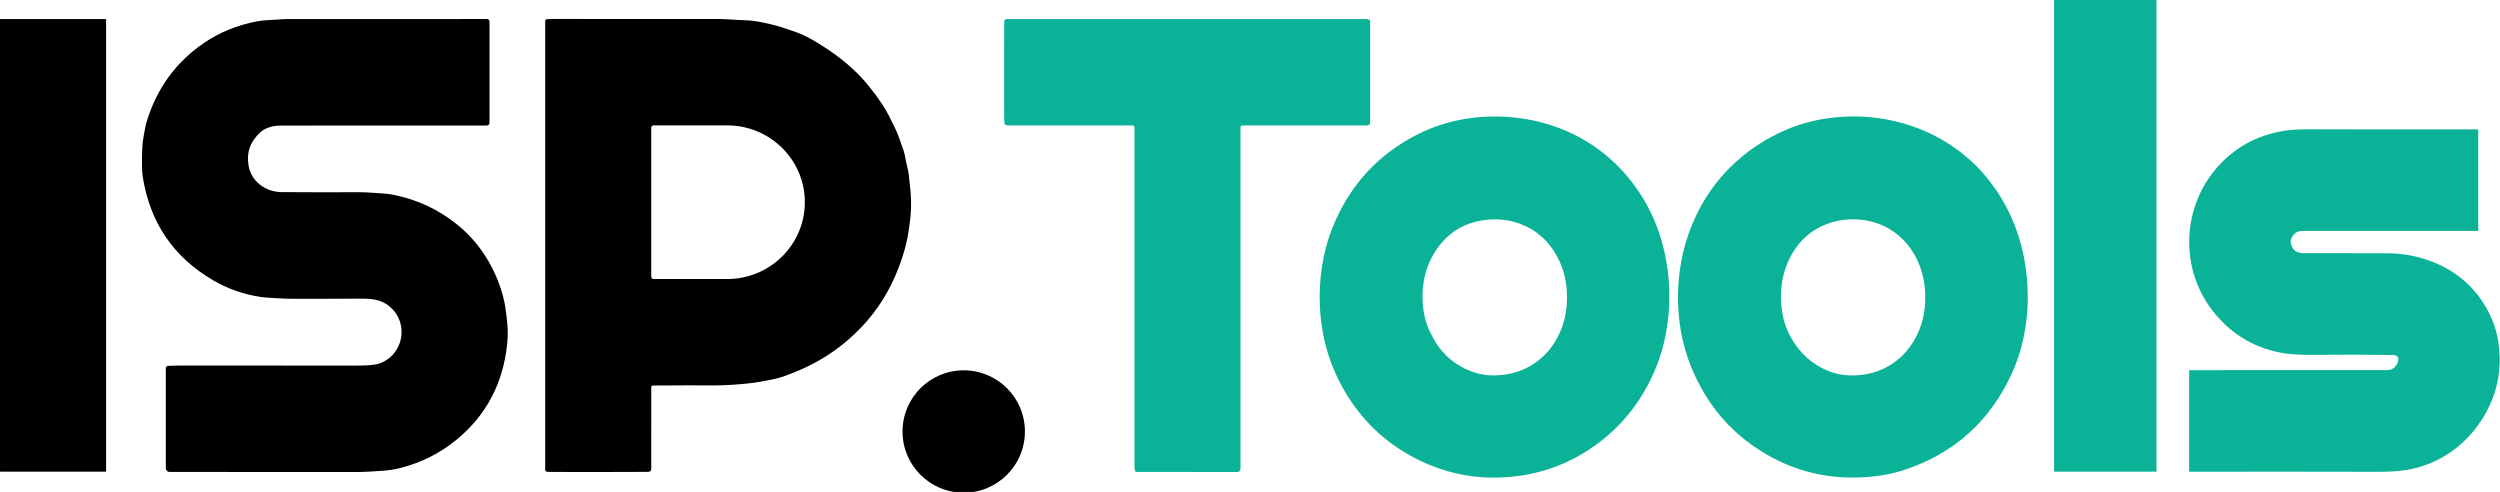 <svg xmlns="http://www.w3.org/2000/svg" xmlns:svg="http://www.w3.org/2000/svg" width="1616" height="318"><g class="layer"><title>Layer 1</title><rect fill="rgb(10, 178, 151)" height="304.9" id="svg_1" rx="0.27" width="66.22" x="1327.74" y="0"></rect><rect fill="#000000" height="292.56" id="svg_2" rx="0.27" width="68.58" x="0" y="12.34"></rect><path d="m258.24,222.07c2.84,-7.6 1.06,-16.17 -4.26,-21.92c-5.65,-6.12 -12.08,-7.16 -20.52,-7.11c-16.96,0.1 -31.89,0.13 -44.79,0.08c-4.77,-0.01 -9.37,-0.36 -14.09,-0.61c-2.32,-0.13 -4.24,-0.3 -5.76,-0.52c-11.04,-1.6 -21.32,-5.16 -30.84,-10.68c-25.77,-14.97 -41.01,-37.32 -45.71,-67.05c-0.57,-3.62 -0.67,-9.81 -0.3,-18.56c0.11,-2.64 0.4,-5.16 0.87,-7.55c0.66,-3.3 1.08,-6.69 2.08,-9.92c6.55,-21.21 18.75,-37.95 36.59,-50.24c10.1,-6.96 21.63,-11.69 34.6,-14.2c4.66,-0.9 9.63,-0.81 14.44,-1.24c1.9,-0.16 3.84,-0.24 5.81,-0.24c44.01,0 86.83,0 128.47,-0.01c0.89,0 1.6,0.71 1.6,1.6l-0.01,65.48c0,0.96 -0.77,1.74 -1.73,1.74c-45.14,0 -89.64,0.01 -133.51,0.05c-4.63,0.01 -9.92,1.34 -13.4,4.78c-6.13,6.06 -8.45,12.32 -7.15,20.86c1.57,10.39 11.03,17.31 21.41,17.37c16.88,0.11 33.54,0.13 49.98,0.06c5.24,-0.02 10.77,0.55 16.2,0.87c1.98,0.11 4.07,0.39 6.27,0.84c15.47,3.11 29.27,9.62 41.41,19.52c14.58,11.9 24.49,28.24 29.25,46c1.42,5.28 2.04,10.78 2.63,16.13c0.56,5.05 0.57,10.07 0.03,15.06c-2.71,25.28 -13.53,45.73 -32.47,61.36c-10.84,8.95 -23.14,15.14 -36.92,18.56c-3.86,0.96 -7.7,1.54 -11.52,1.76c-5.23,0.29 -10.31,0.75 -15.59,0.75c-40.26,0.05 -80.83,0.04 -121.72,-0.02c-1.33,0 -2.41,-1.08 -2.41,-2.41l0,-64.74c0,-0.78 0.61,-1.41 1.38,-1.45c2.39,-0.13 4.72,-0.19 6.98,-0.19c38.13,-0.05 76.34,-0.04 114.64,0.03c7.68,0.02 12.8,-0.46 15.34,-1.44c6.19,-2.37 10.43,-6.64 12.72,-12.8z" fill="#000000" id="svg_3" stroke-width="0px"></path><path d="m422.14,249.2c-0.77,0 -1.16,0.4 -1.16,1.17l-0.01,52.75c0,1.04 -0.85,1.89 -1.9,1.9c-20.93,0.1 -42.14,0.11 -63.62,0.05c-0.8,-0.01 -1.47,-0.06 -2.02,-0.16c-0.59,-0.11 -1.01,-0.62 -1.02,-1.22l0,-290.01c0,-0.68 0.53,-1.23 1.2,-1.28c1.6,-0.1 3.22,-0.15 4.87,-0.15c35.46,0.06 70.96,0.08 106.49,0.05c5.27,-0.01 10.58,0.65 15.91,0.76c3.51,0.06 7.36,0.51 11.55,1.34c4.04,0.79 7.8,1.7 11.28,2.73c2.69,0.79 6.33,2.02 10.93,3.68c3.36,1.21 6.6,2.7 9.72,4.48c11.15,6.35 20.64,13.27 28.47,20.78c6.03,5.78 11.92,13 17.66,21.67c3,4.52 5.15,9.25 7.57,14.01c2.54,5.03 4.18,10.41 6.04,15.68c1.2,3.42 1.28,6.77 2.28,10.16c1.06,3.58 1.29,8.16 1.66,11.03c0.96,7.3 1.14,14.26 0.55,20.9c-0.15,1.74 -0.54,4.84 -1.17,9.31c-0.4,2.93 -0.99,5.94 -1.75,9.02c-0.8,3.25 -1.72,6.4 -2.74,9.46c-5.11,15.35 -12.52,28.63 -22.22,39.85c-12.83,14.83 -28.4,25.92 -46.72,33.28c-4.1,1.65 -8.35,3.41 -12.63,4.35c-7.07,1.57 -13.12,2.6 -18.16,3.1c-6.83,0.68 -13.81,1.24 -20.68,1.22c-13.62,-0.05 -27.08,-0.02 -40.38,0.09zm-1.17,-166.66l0,96.32c0,0.83 0.68,1.5 1.5,1.5l47.56,0c27.74,0 50.22,-22.24 50.22,-49.66c0,-27.43 -22.48,-49.66 -50.22,-49.66l-47.56,0c-0.82,0 -1.5,0.67 -1.5,1.5z" fill="#000000" id="svg_4"></path><path d="m803.03,81.12c-0.66,0 -1.2,0.54 -1.2,1.2l0.01,220.61c0,1.44 -0.72,2.16 -2.17,2.16l-65.13,-0.02c-0.36,0 -0.69,-0.25 -0.8,-0.6c-0.27,-0.96 -0.41,-1.94 -0.41,-2.93c0,-73.38 0,-146.41 0,-219.08c0,-0.76 -0.61,-1.37 -1.36,-1.36c-26.8,0.05 -53.41,0.04 -79.81,-0.01c-0.68,0 -1.36,-0.09 -2.03,-0.27c-0.39,-0.11 -0.63,-0.35 -0.73,-0.74c-0.18,-0.75 -0.28,-1.51 -0.28,-2.28c-0.08,-22.05 -0.07,-43.33 0.02,-63.82c0,-0.92 0.75,-1.66 1.66,-1.66l233.15,0c0.94,0 1.7,0.79 1.7,1.77l0.01,65.07c0,1.08 -0.88,1.96 -1.97,1.96l-80.66,0z" fill="rgb(10, 178, 151)" id="svg_5"></path><path d="m1066.53,246.21c-8.84,17.71 -21.33,32.09 -37.47,43.13c-14.9,10.2 -31.31,16.38 -49.24,18.54c-24.38,2.94 -47.3,-1.63 -68.76,-13.7c-19.13,-10.77 -33.94,-26.08 -44.43,-45.95c-5.21,-9.87 -8.89,-20.11 -11.04,-30.71c-3.48,-17.19 -3.43,-34.42 0.13,-51.71c1.36,-6.55 3.27,-12.89 5.75,-19.02c10.07,-24.89 26.44,-43.83 49.11,-56.84c17.21,-9.88 35.95,-14.76 56.21,-14.64c37.93,0.21 72.11,17.5 92.97,49.27c6.16,9.38 10.79,19.29 13.89,29.72c5.86,19.7 6.98,39.87 3.34,60.5c-1.9,10.76 -5.38,21.23 -10.46,31.41zm-143.03,-75.58c-5.5,13.1 -5.34,31.27 0.74,43.73c1.19,2.43 2.38,4.64 3.58,6.63c7.76,12.89 22.87,22.08 38.46,21.69c13.03,-0.33 23.9,-4.89 32.61,-13.7c4.1,-4.13 7.47,-9.39 10.13,-15.76c2.38,-5.72 3.67,-12.16 3.86,-19.32c0.4,-14.73 -3.99,-27.34 -13.17,-37.82c-1.62,-1.85 -3.51,-3.21 -5.35,-4.81c-1.28,-1.12 -2.75,-2.15 -4.39,-3.1c-9.62,-5.58 -20.12,-7.51 -31.49,-5.79c-10.73,1.62 -19.57,6.43 -26.53,14.43c-3.41,3.93 -6.23,8.54 -8.45,13.82z" fill="rgb(10, 178, 151)" id="svg_6"></path><path d="m1300.43,241.44c-14.04,30.67 -36.99,51.38 -68.87,62.12c-9.87,3.32 -20.89,5.03 -33.05,5.14c-19.44,0.16 -37.61,-4.43 -54.51,-13.77c-23.57,-13.04 -40.55,-32.37 -50.93,-58c-11.61,-28.65 -11.01,-62.81 0.37,-90.97c11.54,-28.55 33.05,-50.16 61.72,-62.35c6.04,-2.57 12.36,-4.52 18.96,-5.87c19.52,-3.98 38.74,-3.16 57.66,2.47c13.97,4.15 26.54,10.78 37.7,19.87c5.51,4.48 10.41,9.36 14.71,14.64c12.21,14.97 20.22,32.08 24.02,51.31c4.89,24.69 2.87,52.16 -7.78,75.41zm-120.47,-96.29c-8.9,3.56 -15.91,9.58 -21.04,18.06c-7.72,12.79 -9.43,27.91 -6.09,42.65c1.82,8.03 6.64,16.6 12.37,22.67c3.66,3.86 7.98,7.06 12.97,9.6c6.3,3.19 12.88,4.71 19.72,4.56c12.73,-0.27 23.37,-4.6 31.91,-12.97c4.47,-4.38 8.06,-9.85 10.78,-16.4c2.86,-6.91 4.16,-14.63 3.89,-23.16c-0.57,-17.99 -9.08,-34.64 -24.9,-43.15c-2.07,-1.12 -4.34,-2.07 -6.8,-2.86c-2.51,-0.81 -4.73,-1.37 -6.66,-1.68c-9.24,-1.49 -17.95,-0.6 -26.15,2.68z" fill="rgb(10, 178, 151)" id="svg_7"></path><path d="m1549.68,234.66c0.07,-0.16 0.13,-0.31 0.18,-0.46c1.1,-3.1 0.01,-4.68 -3.27,-4.73c-16.59,-0.27 -33.18,-0.3 -49.76,-0.11c-8.63,0.1 -15.29,-0.21 -19.97,-0.94c-18.07,-2.82 -33.04,-11.29 -44.9,-25.39c-22.73,-27.03 -22.29,-66.91 0.16,-93.6c11.4,-13.56 26.04,-21.83 43.9,-24.81c4.31,-0.72 9.93,-1.07 16.86,-1.05c37.91,0.11 74.08,0.13 108.5,0.05c0.32,0 0.57,0.26 0.57,0.58l0,64.66c0,0.28 -0.14,0.42 -0.42,0.42c-37.86,0.01 -75.74,0.02 -113.64,0.01c-1.93,0 -3.54,0.65 -4.84,1.96c-2.77,2.81 -3.09,5.88 -0.97,9.24c0.86,1.34 2.09,2.24 3.71,2.71c1.08,0.3 2.25,0.45 3.52,0.45c17.85,-0.03 35.9,0 54.14,0.07c10.06,0.04 19.77,1.9 29.11,5.6c15.94,6.29 27.87,16.91 35.77,31.86c3.28,6.18 5.44,12.63 6.49,19.35c2.1,13.39 0.81,25.96 -3.88,37.72c-9.5,23.81 -30.15,41.53 -55.7,45.6c-4.79,0.76 -10.99,1.13 -18.6,1.12c-42.66,-0.1 -83,-0.11 -121.02,-0.03c-0.37,0 -0.56,-0.19 -0.56,-0.56l0.04,-64.73c0,-0.21 0.17,-0.37 0.36,-0.37l127.32,-0.02c3.32,0 5.62,-1.53 6.9,-4.6z" fill="rgb(10, 178, 151)" id="svg_8"></path><circle cx="622.95" cy="278.93" fill="#000000" id="svg_9" r="39.56"></circle></g></svg>